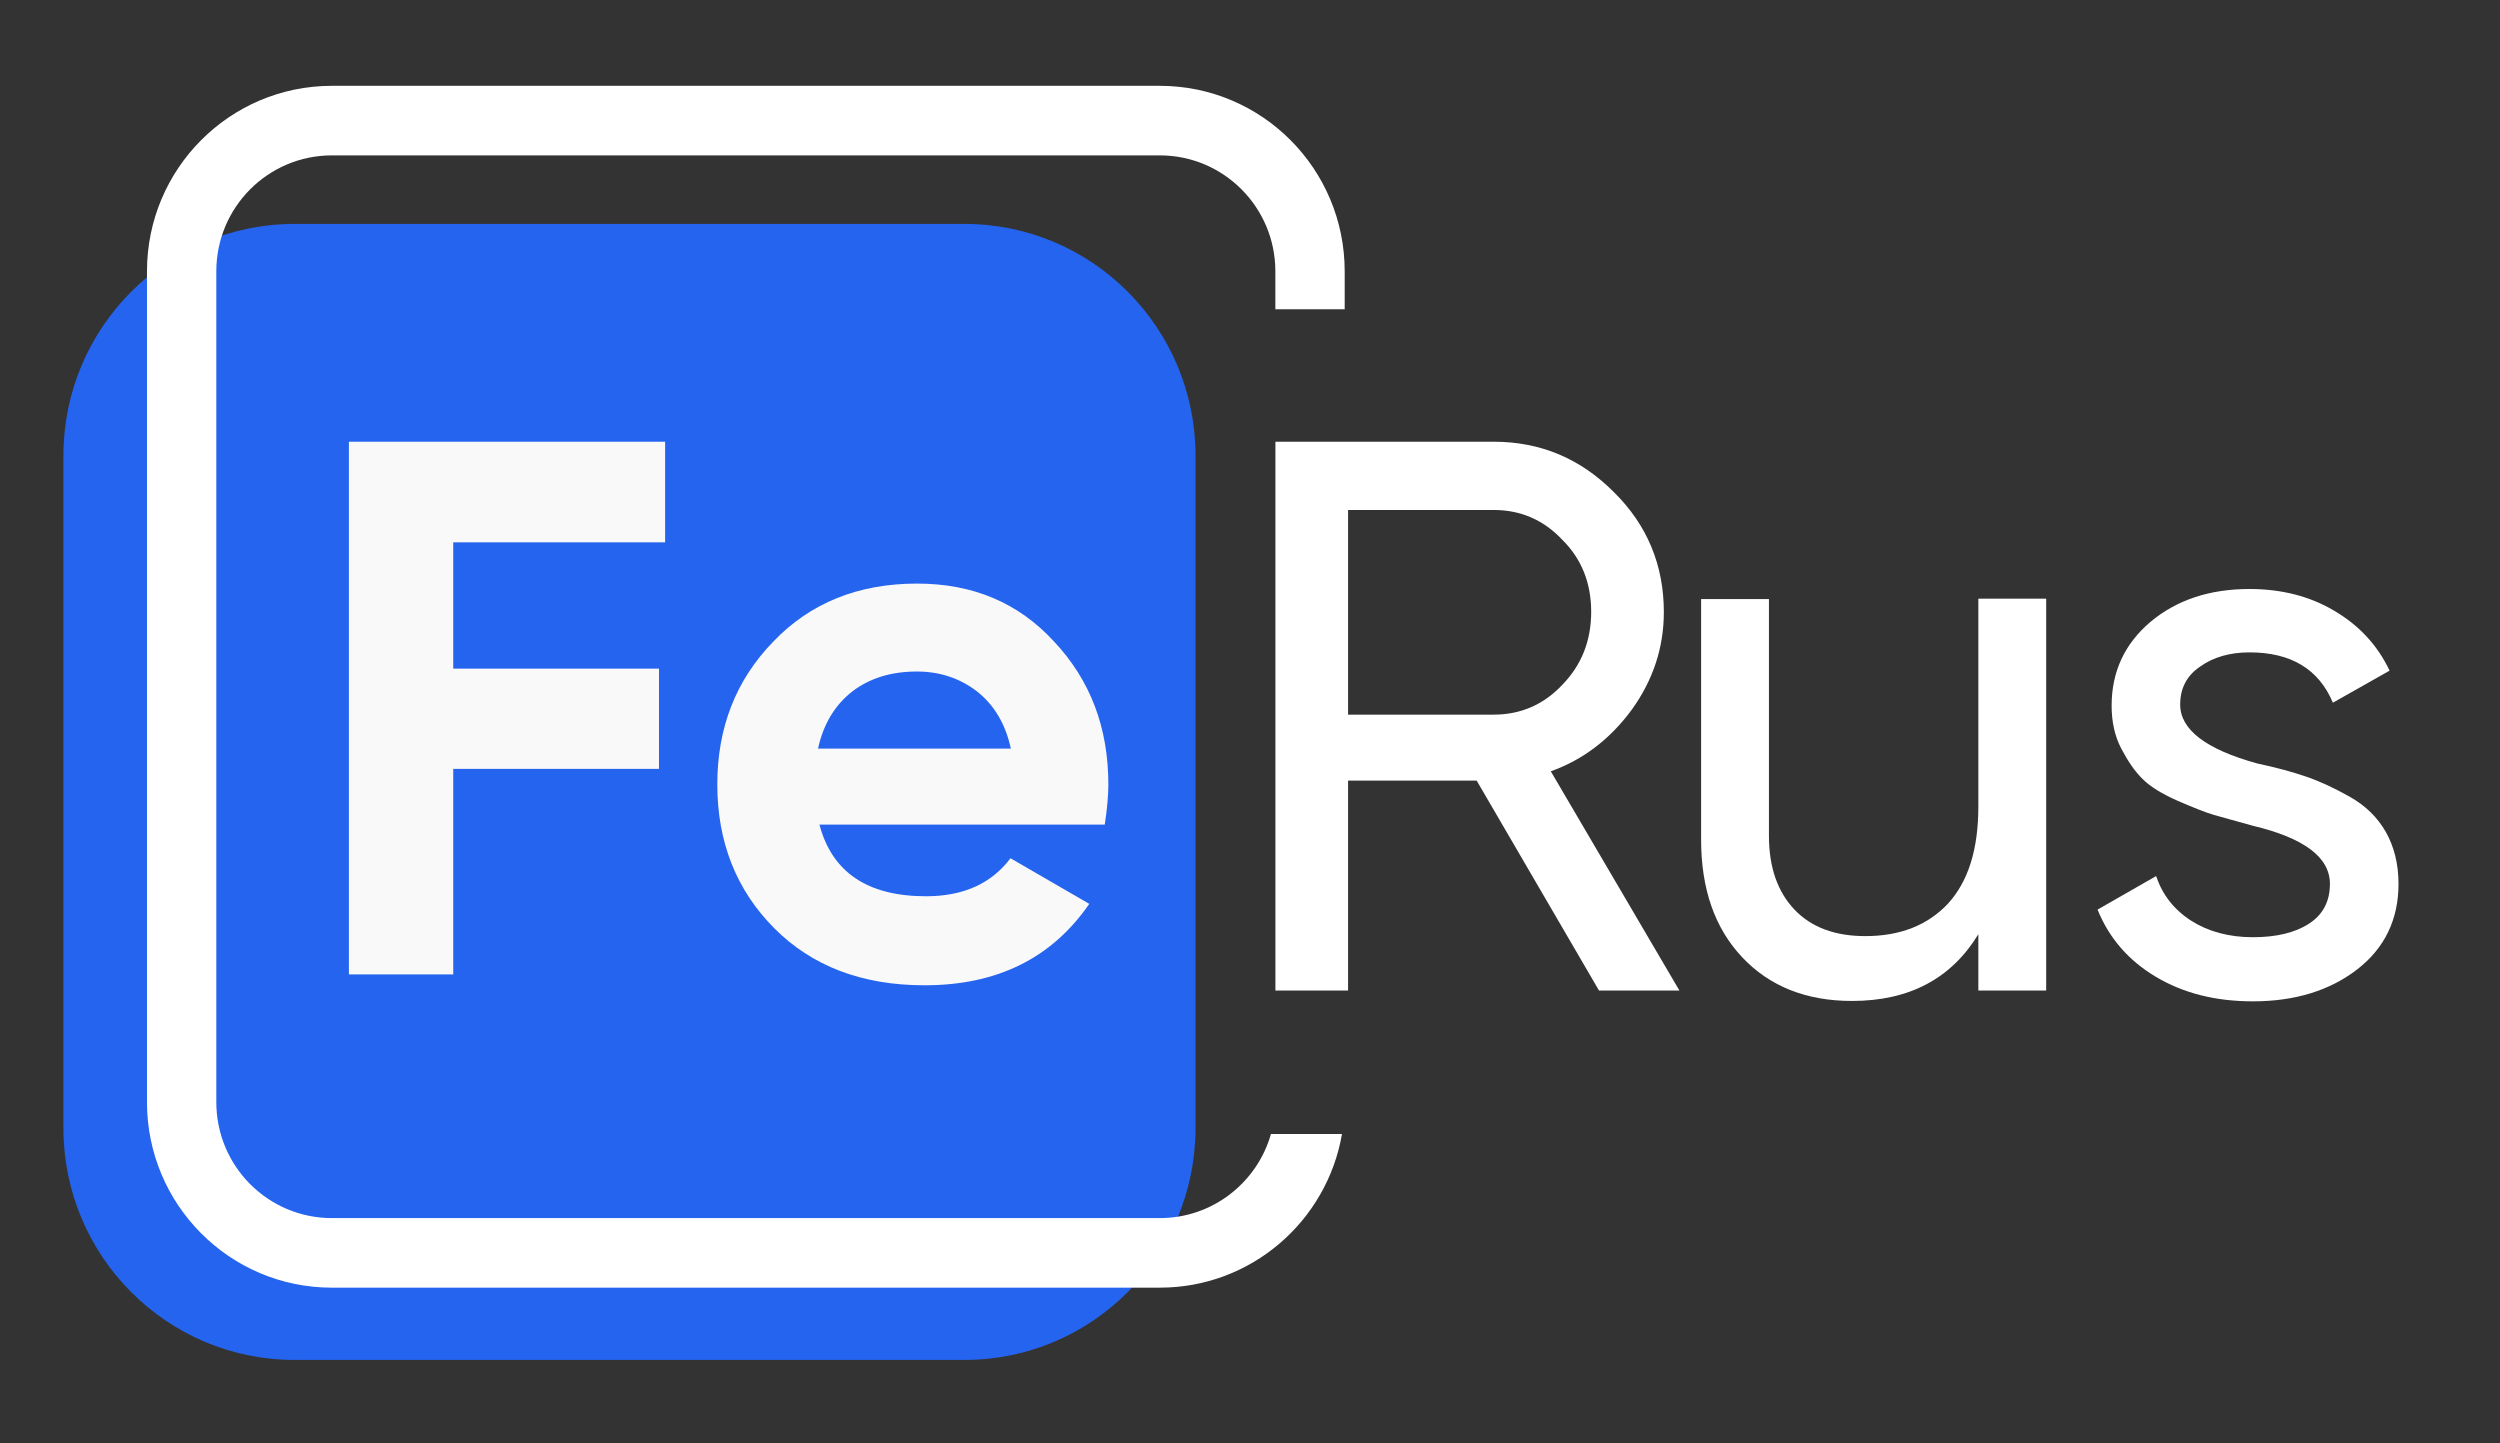<svg width="97" height="56" viewBox="0 0 97 56" fill="none" xmlns="http://www.w3.org/2000/svg">
<rect x="0" y="0" width="97" height="56" fill="#333333" stroke="none"/>
<path d="M46.386 17.684C46.386 12.716 42.372 8.688 37.42 8.688H11.426C6.474 8.688 2.46 12.716 2.46 17.684V43.768C2.46 48.737 6.474 52.765 11.426 52.765H37.42C42.372 52.765 46.386 48.737 46.386 43.768V17.684Z" fill="#2564EF"/>
<path d="M25.807 21.043V17.139H13.537V37.807H17.585V29.832H25.569V25.943H17.585V21.043H25.807Z" fill="#F9F9F9"/>
<path fill-rule="evenodd" clip-rule="evenodd" d="M31.795 31.995H42.864C42.962 31.363 43.004 30.843 43.004 30.436C43.004 28.232 42.306 26.392 40.896 24.89C39.514 23.388 37.755 22.643 35.578 22.643C33.289 22.643 31.432 23.402 30.008 24.89C28.556 26.378 27.831 28.232 27.831 30.436C27.831 32.669 28.57 34.536 30.036 36.01C31.502 37.485 33.442 38.229 35.871 38.229C38.691 38.229 40.812 37.176 42.264 35.07L39.207 33.3C38.467 34.283 37.379 34.775 35.927 34.775C33.666 34.775 32.283 33.848 31.795 31.995ZM39.221 29.046H31.739C31.948 28.091 32.395 27.361 33.051 26.842C33.721 26.322 34.559 26.055 35.578 26.055C36.471 26.055 37.253 26.322 37.909 26.828C38.565 27.347 39.012 28.077 39.221 29.046Z" fill="#F9F9F9"/>
<path d="M45.002 3.33H12.876C8.915 3.33 5.703 6.553 5.703 10.527V42.764C5.703 46.739 8.915 49.961 12.876 49.961H45.002C48.543 49.961 51.485 47.386 52.069 44H49.313C48.778 45.883 47.05 47.262 45.002 47.262H12.876C10.4 47.262 8.393 45.248 8.393 42.764V10.527C8.393 8.043 10.4 6.029 12.876 6.029H45.002C47.477 6.029 49.484 8.043 49.484 10.527V12H52.174V10.527C52.174 6.553 48.963 3.33 45.002 3.33Z" fill="white"/>
<path fill-rule="evenodd" clip-rule="evenodd" d="M65.161 38.432H62.041L57.295 30.288H52.305V38.432H49.486V17.139H57.956C59.768 17.139 61.321 17.79 62.616 19.092C63.91 20.365 64.557 21.927 64.557 23.75C64.557 25.124 64.14 26.383 63.32 27.526C62.472 28.683 61.422 29.478 60.171 29.927L65.161 38.432ZM57.956 19.787H52.305V27.728H57.956C59.006 27.728 59.898 27.337 60.617 26.571C61.364 25.804 61.738 24.864 61.738 23.736C61.738 22.622 61.364 21.681 60.617 20.944C59.898 20.177 59.006 19.787 57.956 19.787Z" fill="white"/>
<path d="M76.76 31.287V23.229H79.392V38.432H76.76V36.248C75.71 37.969 74.085 38.837 71.856 38.837C70.087 38.837 68.664 38.273 67.6 37.145C66.535 36.017 66.003 34.498 66.003 32.574V23.244H68.635V32.429C68.635 33.644 68.966 34.599 69.627 35.294C70.289 35.988 71.209 36.321 72.374 36.321C73.726 36.321 74.79 35.901 75.581 35.062C76.372 34.194 76.76 32.95 76.76 31.287Z" fill="white"/>
<path d="M84.591 27.337C84.591 28.307 85.584 29.073 87.583 29.623C88.33 29.782 88.963 29.956 89.466 30.129C89.984 30.303 90.545 30.563 91.163 30.91C91.782 31.258 92.242 31.706 92.573 32.285C92.889 32.849 93.062 33.514 93.062 34.295C93.062 35.669 92.529 36.783 91.465 37.608C90.401 38.432 89.049 38.852 87.41 38.852C85.957 38.852 84.706 38.534 83.642 37.897C82.578 37.261 81.83 36.393 81.385 35.293L83.657 33.992C83.901 34.715 84.347 35.293 85.023 35.727C85.684 36.147 86.49 36.364 87.41 36.364C88.316 36.364 89.049 36.19 89.581 35.843C90.128 35.496 90.401 34.975 90.401 34.295C90.401 33.268 89.409 32.516 87.41 32.039C87.074 31.943 86.779 31.863 86.524 31.793C86.278 31.726 86.07 31.669 85.9 31.619C85.555 31.518 85.095 31.33 84.491 31.07C83.901 30.809 83.441 30.534 83.139 30.23C82.837 29.941 82.564 29.536 82.305 29.044C82.046 28.552 81.931 27.988 81.931 27.381C81.931 26.064 82.434 24.98 83.441 24.126C84.462 23.273 85.742 22.853 87.281 22.853C88.503 22.853 89.61 23.128 90.559 23.692C91.523 24.256 92.242 25.023 92.716 26.021L90.516 27.265C89.97 25.963 88.891 25.312 87.281 25.312C86.518 25.312 85.871 25.5 85.368 25.862C84.85 26.209 84.591 26.701 84.591 27.337Z" fill="white"/>
</svg>
